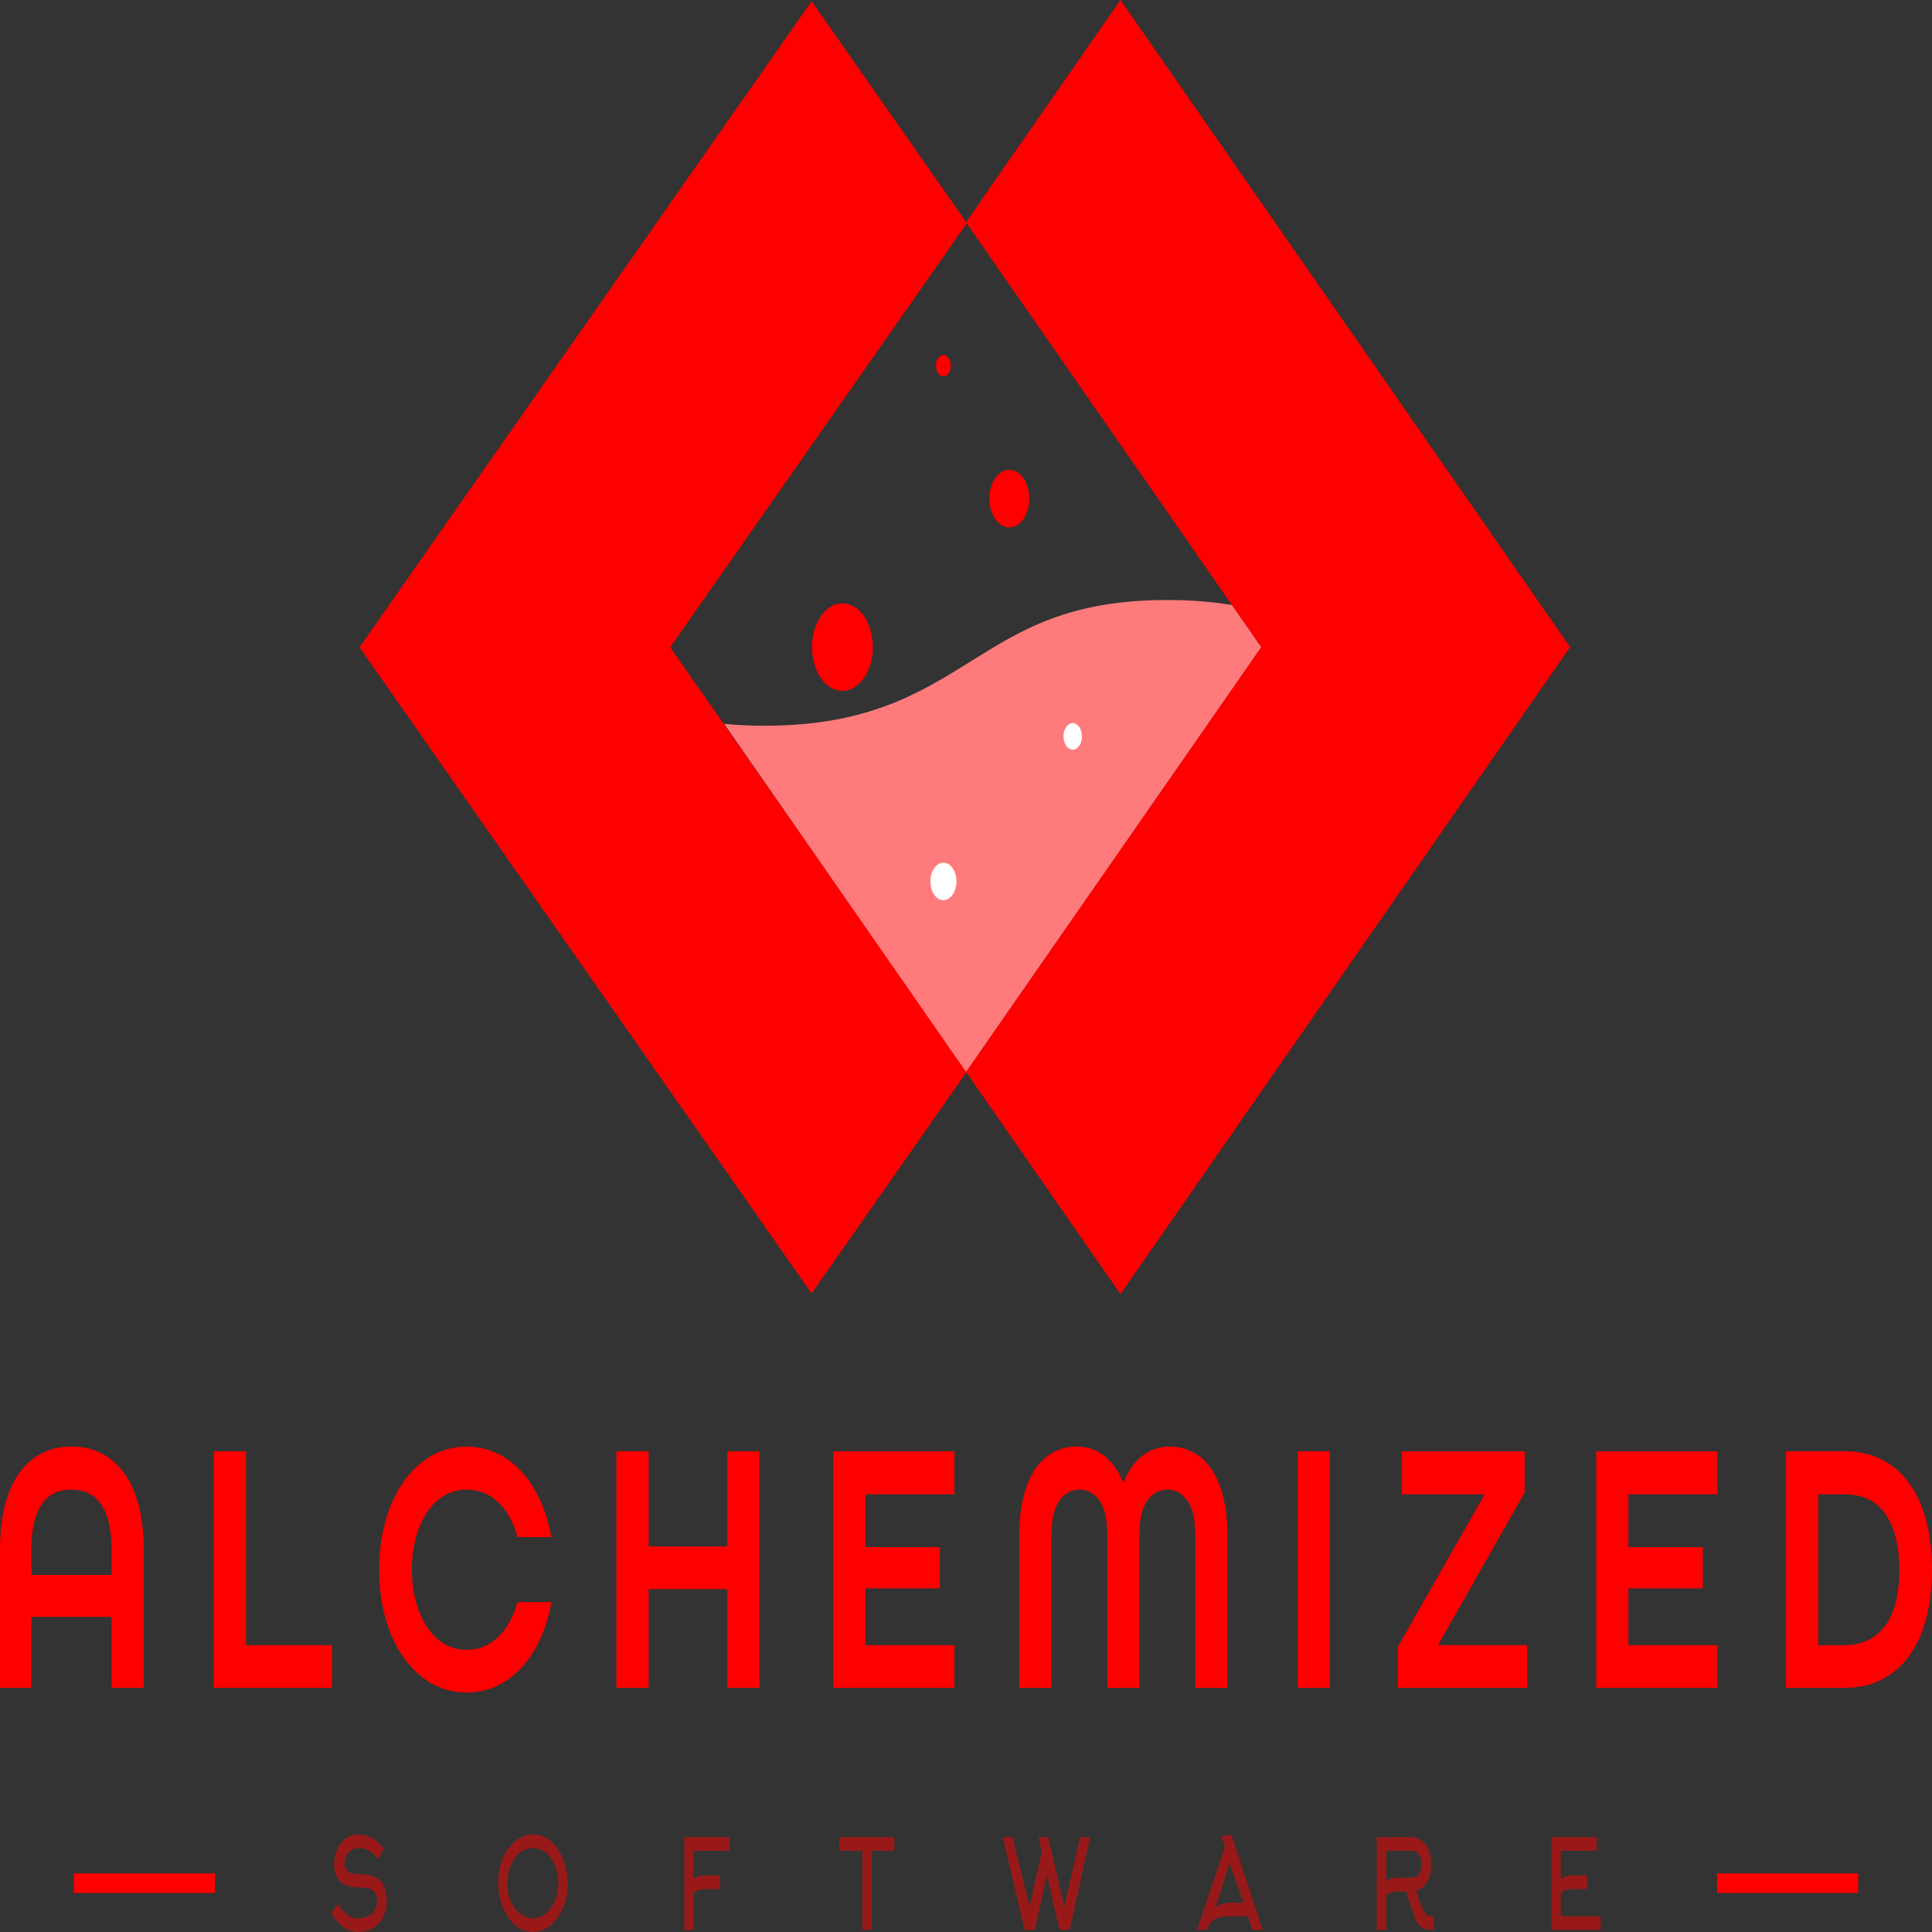 <svg width="250" height="250" viewBox="0 0 250 250" fill="none" xmlns="http://www.w3.org/2000/svg">
<rect x="0" y="0" width="250" height="250" fill="#333333" stroke="none"/>
<path d="M105.023 167.37L46.52 83.765L105.023 0.159L125.118 28.879L86.717 83.765L125.118 138.651L105.023 167.37Z" fill="#FF0000"/>
<path d="M144.986 167.461L125 138.698L163.192 83.731L125 28.763L144.986 0L203.17 83.731L144.986 167.461Z" fill="#FF0000"/>
<path d="M163.195 83.742L125.005 138.702L93.711 93.669C95.322 93.831 97.075 93.911 98.939 93.911C112.253 93.911 119.009 89.681 125.568 85.615C132.126 81.506 138.317 77.64 151.066 77.64C154.205 77.64 156.947 77.886 159.404 78.29L163.195 83.742Z" fill="#FF7B7B"/>
<path d="M109.012 89.398C111.187 89.398 112.95 86.86 112.95 83.731C112.95 80.601 111.187 78.064 109.012 78.064C106.837 78.064 105.074 80.601 105.074 83.731C105.074 86.86 106.837 89.398 109.012 89.398Z" fill="#FF0000"/>
<path d="M122.077 116.488C123.009 116.488 123.765 115.401 123.765 114.059C123.765 112.718 123.009 111.631 122.077 111.631C121.145 111.631 120.389 112.718 120.389 114.059C120.389 115.401 121.145 116.488 122.077 116.488Z" fill="white"/>
<path d="M138.809 97.005C139.468 97.005 140.002 96.236 140.002 95.288C140.002 94.339 139.468 93.57 138.809 93.57C138.149 93.57 137.615 94.339 137.615 95.288C137.615 96.236 138.149 97.005 138.809 97.005Z" fill="white"/>
<path d="M130.61 68.243C132.038 68.243 133.196 66.576 133.196 64.52C133.196 62.464 132.038 60.798 130.61 60.798C129.181 60.798 128.023 62.464 128.023 64.52C128.023 66.576 129.181 68.243 130.61 68.243Z" fill="#FF0000"/>
<path d="M122.077 48.696C122.605 48.696 123.034 48.079 123.034 47.319C123.034 46.558 122.605 45.941 122.077 45.941C121.548 45.941 121.12 46.558 121.12 47.319C121.12 48.079 121.548 48.696 122.077 48.696Z" fill="#FF0000"/>
<path d="M14.437 218.4V209.226H4.064V218.4H0V200.476C0 198.418 0.2 196.568 0.602 194.93C1.002 193.292 1.593 191.903 2.374 190.765C3.154 189.626 4.124 188.745 5.284 188.12C6.443 187.496 7.77 187.186 9.266 187.186C10.762 187.186 12.089 187.496 13.249 188.12C14.408 188.745 15.383 189.626 16.174 190.765C16.966 191.903 17.568 193.292 17.98 194.93C18.393 196.568 18.598 198.418 18.598 200.476V218.4H14.437ZM14.437 200.476C14.437 198.013 14.008 196.106 13.151 194.767C12.294 193.428 10.988 192.755 9.232 192.755C7.476 192.755 6.175 193.428 5.331 194.767C4.485 196.11 4.064 198.013 4.064 200.476V203.797H14.437V200.476Z" fill="#FF0000"/>
<path d="M27.672 218.4V187.795H31.834V212.881H42.956V218.404H27.672V218.4Z" fill="#FF0000"/>
<path d="M66.956 198.887C66.456 197.014 65.633 195.524 64.485 194.419C63.336 193.311 61.969 192.758 60.386 192.758C59.325 192.758 58.36 193.016 57.492 193.53C56.625 194.045 55.883 194.763 55.266 195.683C54.648 196.602 54.164 197.695 53.817 198.959C53.47 200.222 53.297 201.603 53.297 203.101C53.297 204.599 53.47 205.98 53.817 207.244C54.164 208.507 54.645 209.608 55.266 210.543C55.886 211.477 56.625 212.203 57.492 212.718C58.36 213.232 59.325 213.49 60.386 213.49C61.969 213.49 63.333 212.93 64.485 211.806C65.633 210.683 66.456 209.184 66.956 207.312H71.346C71.041 209.06 70.56 210.652 69.897 212.086C69.235 213.52 68.433 214.753 67.492 215.782C66.548 216.811 65.476 217.606 64.272 218.169C63.068 218.729 61.772 219.013 60.386 219.013C58.717 219.013 57.195 218.616 55.818 217.821C54.44 217.027 53.25 215.918 52.24 214.5C51.231 213.081 50.453 211.405 49.898 209.468C49.346 207.535 49.07 205.413 49.07 203.105C49.07 200.828 49.346 198.713 49.898 196.765C50.45 194.816 51.231 193.129 52.24 191.71C53.247 190.292 54.44 189.183 55.818 188.389C57.195 187.595 58.717 187.197 60.386 187.197C61.775 187.197 63.07 187.477 64.272 188.041C65.476 188.601 66.548 189.399 67.492 190.428C68.436 191.457 69.237 192.69 69.897 194.124C70.557 195.558 71.041 197.151 71.346 198.898H66.956V198.887Z" fill="#FF0000"/>
<path d="M94.108 218.4V205.625H83.929V218.4H79.768V187.795H83.929V200.105H94.108V187.795H98.269V218.4H94.108Z" fill="#FF0000"/>
<path d="M111.993 205.534V212.881H123.504V218.404H107.829V187.799H123.504V193.367H111.993V200.2H121.62V205.534H111.993V205.534Z" fill="#FF0000"/>
<path d="M136.056 218.4H131.895V198.698C131.895 196.731 132.084 195.024 132.466 193.572C132.844 192.123 133.365 190.927 134.027 189.993C134.687 189.059 135.475 188.355 136.385 187.886C137.294 187.417 138.27 187.186 139.311 187.186C140.678 187.186 141.868 187.583 142.888 188.378C143.908 189.172 144.721 190.318 145.328 191.816H145.393C145.98 190.318 146.787 189.172 147.817 188.378C148.848 187.583 150.044 187.186 151.411 187.186C152.452 187.186 153.427 187.421 154.336 187.886C155.246 188.355 156.032 189.055 156.694 189.993C157.354 190.927 157.875 192.123 158.256 193.572C158.634 195.024 158.826 196.731 158.826 198.698V218.4H154.665V198.698C154.665 196.61 154.318 195.093 153.624 194.158C152.93 193.224 152.073 192.755 151.056 192.755C150.015 192.755 149.153 193.224 148.469 194.158C147.786 195.093 147.444 196.61 147.444 198.698V218.4H143.283V198.698C143.283 196.61 142.941 195.093 142.257 194.158C141.574 193.224 140.712 192.755 139.671 192.755C138.651 192.755 137.797 193.224 137.103 194.158C136.409 195.093 136.062 196.61 136.062 198.698V218.4H136.056Z" fill="#FF0000"/>
<path d="M167.924 218.4V187.795H172.085V218.4H167.924Z" fill="#FF0000"/>
<path d="M186.136 212.786V212.881H197.615V218.404H180.899V213.07L192.053 193.462V193.367H181.386V187.799H197.287V193.133L186.136 212.786Z" fill="#FF0000"/>
<path d="M210.719 205.534V212.881H222.23V218.404H206.555V187.799H222.23V193.367H210.719V200.2H220.346V205.534H210.719V205.534Z" fill="#FF0000"/>
<path d="M231.108 218.4V187.795H238.652C240.516 187.795 242.153 188.162 243.562 188.896C244.971 189.63 246.152 190.666 247.106 192.009C248.06 193.352 248.78 194.968 249.269 196.852C249.756 198.739 250 200.824 250 203.098C250 205.405 249.756 207.497 249.269 209.37C248.78 211.242 248.06 212.85 247.106 214.189C246.152 215.532 244.971 216.569 243.562 217.303C242.153 218.037 240.516 218.404 238.652 218.404H231.108V218.4ZM238.652 212.881C239.887 212.881 240.949 212.646 241.838 212.181C242.726 211.712 243.462 211.057 244.049 210.213C244.635 209.37 245.069 208.348 245.35 207.149C245.631 205.95 245.773 204.599 245.773 203.101C245.773 200.139 245.197 197.775 244.049 196.012C242.9 194.249 241.099 193.367 238.649 193.367H235.266V212.884H238.652V212.881Z" fill="#FF0000"/>
<g opacity="0.5">
<path d="M50.04 246.073C50.04 246.675 49.945 247.219 49.756 247.707C49.567 248.195 49.304 248.608 48.973 248.948C48.642 249.285 48.247 249.546 47.792 249.728C47.338 249.909 46.846 250 46.315 250C45.994 250 45.676 249.943 45.358 249.83C45.04 249.716 44.733 249.554 44.436 249.342C44.139 249.13 43.855 248.869 43.592 248.562C43.326 248.256 43.09 247.908 42.882 247.522L43.755 246.346C43.865 246.538 44.002 246.747 44.157 246.966C44.315 247.185 44.499 247.39 44.712 247.579C44.925 247.768 45.164 247.923 45.427 248.044C45.692 248.169 45.986 248.23 46.315 248.23C46.62 248.23 46.922 248.188 47.222 248.101C47.519 248.014 47.785 247.885 48.016 247.707C48.247 247.53 48.434 247.306 48.576 247.034C48.718 246.762 48.789 246.436 48.789 246.066C48.789 245.608 48.715 245.252 48.571 245.006C48.426 244.76 48.237 244.583 48.005 244.469C47.774 244.356 47.508 244.291 47.212 244.269C46.914 244.246 46.615 244.235 46.318 244.235C45.311 244.235 44.546 243.977 44.026 243.463C43.502 242.948 43.242 242.169 43.242 241.129C43.242 240.644 43.318 240.175 43.471 239.721C43.623 239.267 43.836 238.863 44.107 238.515C44.38 238.167 44.704 237.887 45.08 237.679C45.456 237.47 45.868 237.365 46.315 237.365C46.949 237.365 47.543 237.505 48.092 237.784C48.644 238.064 49.17 238.556 49.669 239.264L48.91 240.55C48.686 240.293 48.476 240.073 48.279 239.892C48.082 239.71 47.882 239.563 47.679 239.449C47.477 239.336 47.267 239.256 47.048 239.207C46.83 239.158 46.583 239.135 46.315 239.135C46.076 239.135 45.852 239.188 45.645 239.298C45.437 239.404 45.253 239.551 45.095 239.733C44.938 239.914 44.817 240.126 44.727 240.368C44.638 240.61 44.593 240.86 44.593 241.117C44.593 241.299 44.62 241.473 44.672 241.639C44.725 241.806 44.817 241.953 44.951 242.082C45.085 242.211 45.266 242.313 45.492 242.388C45.721 242.464 46.013 242.502 46.37 242.502C47.101 242.502 47.703 242.581 48.176 242.744C48.649 242.903 49.025 243.137 49.301 243.444C49.577 243.75 49.769 244.125 49.877 244.571C49.985 245.014 50.04 245.513 50.04 246.073Z" fill="#FF0000"/>
<path d="M73.462 243.739C73.462 244.632 73.341 245.457 73.096 246.217C72.854 246.981 72.526 247.639 72.116 248.195C71.706 248.752 71.227 249.194 70.683 249.516C70.139 249.837 69.563 250 68.959 250C68.325 250 67.734 249.834 67.19 249.501C66.645 249.168 66.17 248.71 65.767 248.131C65.365 247.552 65.047 246.868 64.816 246.077C64.585 245.29 64.469 244.443 64.469 243.542C64.469 242.661 64.59 241.844 64.832 241.087C65.073 240.33 65.402 239.676 65.817 239.124C66.233 238.571 66.711 238.14 67.255 237.826C67.799 237.516 68.373 237.361 68.969 237.361C69.59 237.361 70.171 237.523 70.717 237.853C71.261 238.182 71.737 238.632 72.145 239.203C72.552 239.774 72.873 240.452 73.107 241.223C73.343 241.999 73.462 242.839 73.462 243.739ZM72.242 243.633C72.242 242.979 72.155 242.377 71.979 241.825C71.803 241.272 71.564 240.796 71.264 240.395C70.962 239.994 70.612 239.684 70.218 239.464C69.824 239.245 69.4 239.135 68.954 239.135C68.491 239.135 68.06 239.249 67.655 239.472C67.253 239.695 66.903 240.016 66.609 240.429C66.314 240.841 66.083 241.329 65.915 241.889C65.746 242.453 65.662 243.069 65.662 243.747C65.662 244.39 65.752 244.987 65.93 245.54C66.109 246.092 66.351 246.565 66.659 246.962C66.963 247.359 67.316 247.67 67.71 247.893C68.104 248.116 68.522 248.23 68.964 248.23C69.411 248.23 69.834 248.112 70.234 247.878C70.633 247.643 70.98 247.318 71.275 246.905C71.569 246.493 71.803 246.009 71.979 245.453C72.153 244.893 72.242 244.288 72.242 243.633Z" fill="#FF0000"/>
<path d="M89.767 249.728H88.548V237.72H94.42V239.491H89.767V243.141C90.02 242.929 90.278 242.797 90.54 242.752C90.803 242.706 91.069 242.68 91.345 242.68H93.169V244.45H91.345C91.077 244.45 90.808 244.48 90.546 244.537C90.28 244.598 90.022 244.723 89.767 244.916V249.728Z" fill="#FF0000"/>
<path d="M112.787 239.491V249.728H111.602V239.491H108.626V237.72H115.729V239.491H112.787Z" fill="#FF0000"/>
<path d="M141.072 237.72L138.409 249.728H137.089L135.478 242.631L133.911 249.728H132.592L129.763 237.72H131.017L133.233 246.701L134.8 239.619L134.374 237.72H135.625L137.728 246.701L139.786 237.72H141.072Z" fill="#FF0000"/>
<path d="M158.04 237.508H159.383L163.4 249.724H162.036L161.486 247.968H158.947C158.566 247.968 158.229 248.006 157.935 248.082C157.641 248.158 157.388 248.252 157.181 248.373C156.973 248.491 156.805 248.619 156.678 248.759C156.552 248.899 156.466 249.031 156.421 249.16L156.208 249.724H154.888L158.5 238.987L158.04 237.508ZM160.937 246.202L159.113 241.132L157.267 246.879C157.417 246.697 157.662 246.538 158.006 246.402C158.348 246.27 158.81 246.202 159.394 246.202H160.937Z" fill="#FF0000"/>
<path d="M181.935 244.753H180.96C180.692 244.753 180.424 244.783 180.158 244.84C179.893 244.9 179.632 245.025 179.38 245.218V249.724H178.16V237.716H182.55C182.931 237.716 183.281 237.796 183.604 237.951C183.925 238.106 184.204 238.333 184.44 238.636C184.674 238.935 184.858 239.305 184.99 239.748C185.121 240.187 185.187 240.694 185.187 241.261C185.187 242.173 185.016 242.918 184.674 243.497C184.332 244.076 183.857 244.473 183.252 244.689L183.901 246.603C184.035 246.883 184.154 247.106 184.251 247.28C184.348 247.45 184.443 247.59 184.532 247.692C184.622 247.794 184.716 247.863 184.813 247.9C184.911 247.938 185.029 247.957 185.163 247.957L185.555 247.942V249.728C185.316 249.728 185.076 249.716 184.832 249.694C184.59 249.671 184.356 249.603 184.133 249.486C183.909 249.368 183.696 249.179 183.494 248.922C183.291 248.665 183.113 248.301 182.958 247.829L181.935 244.753ZM179.38 243.452C179.632 243.236 179.89 243.103 180.153 243.054C180.416 243.005 180.681 242.982 180.957 242.982H182.545C182.971 242.982 183.312 242.839 183.573 242.551C183.833 242.264 183.964 241.802 183.964 241.163C183.964 240.856 183.928 240.595 183.851 240.38C183.778 240.168 183.675 239.994 183.549 239.861C183.423 239.729 183.273 239.634 183.102 239.574C182.931 239.517 182.745 239.487 182.542 239.487H179.377V243.452H179.38Z" fill="#FF0000"/>
<path d="M201.974 247.957H207.118V249.728H200.754V237.72H206.626V239.491H201.974V243.141C202.226 242.929 202.484 242.797 202.746 242.752C203.009 242.706 203.275 242.68 203.551 242.68H205.375V244.45H203.551C203.283 244.45 203.015 244.48 202.752 244.537C202.486 244.598 202.229 244.723 201.974 244.916V247.957V247.957Z" fill="#FF0000"/>
</g>
<path d="M240.45 242.411H222.186V244.95H240.45V242.411Z" fill="#FF0000"/>
<path d="M27.814 242.411H9.55V244.95H27.814V242.411Z" fill="#FF0000"/>
</svg>
